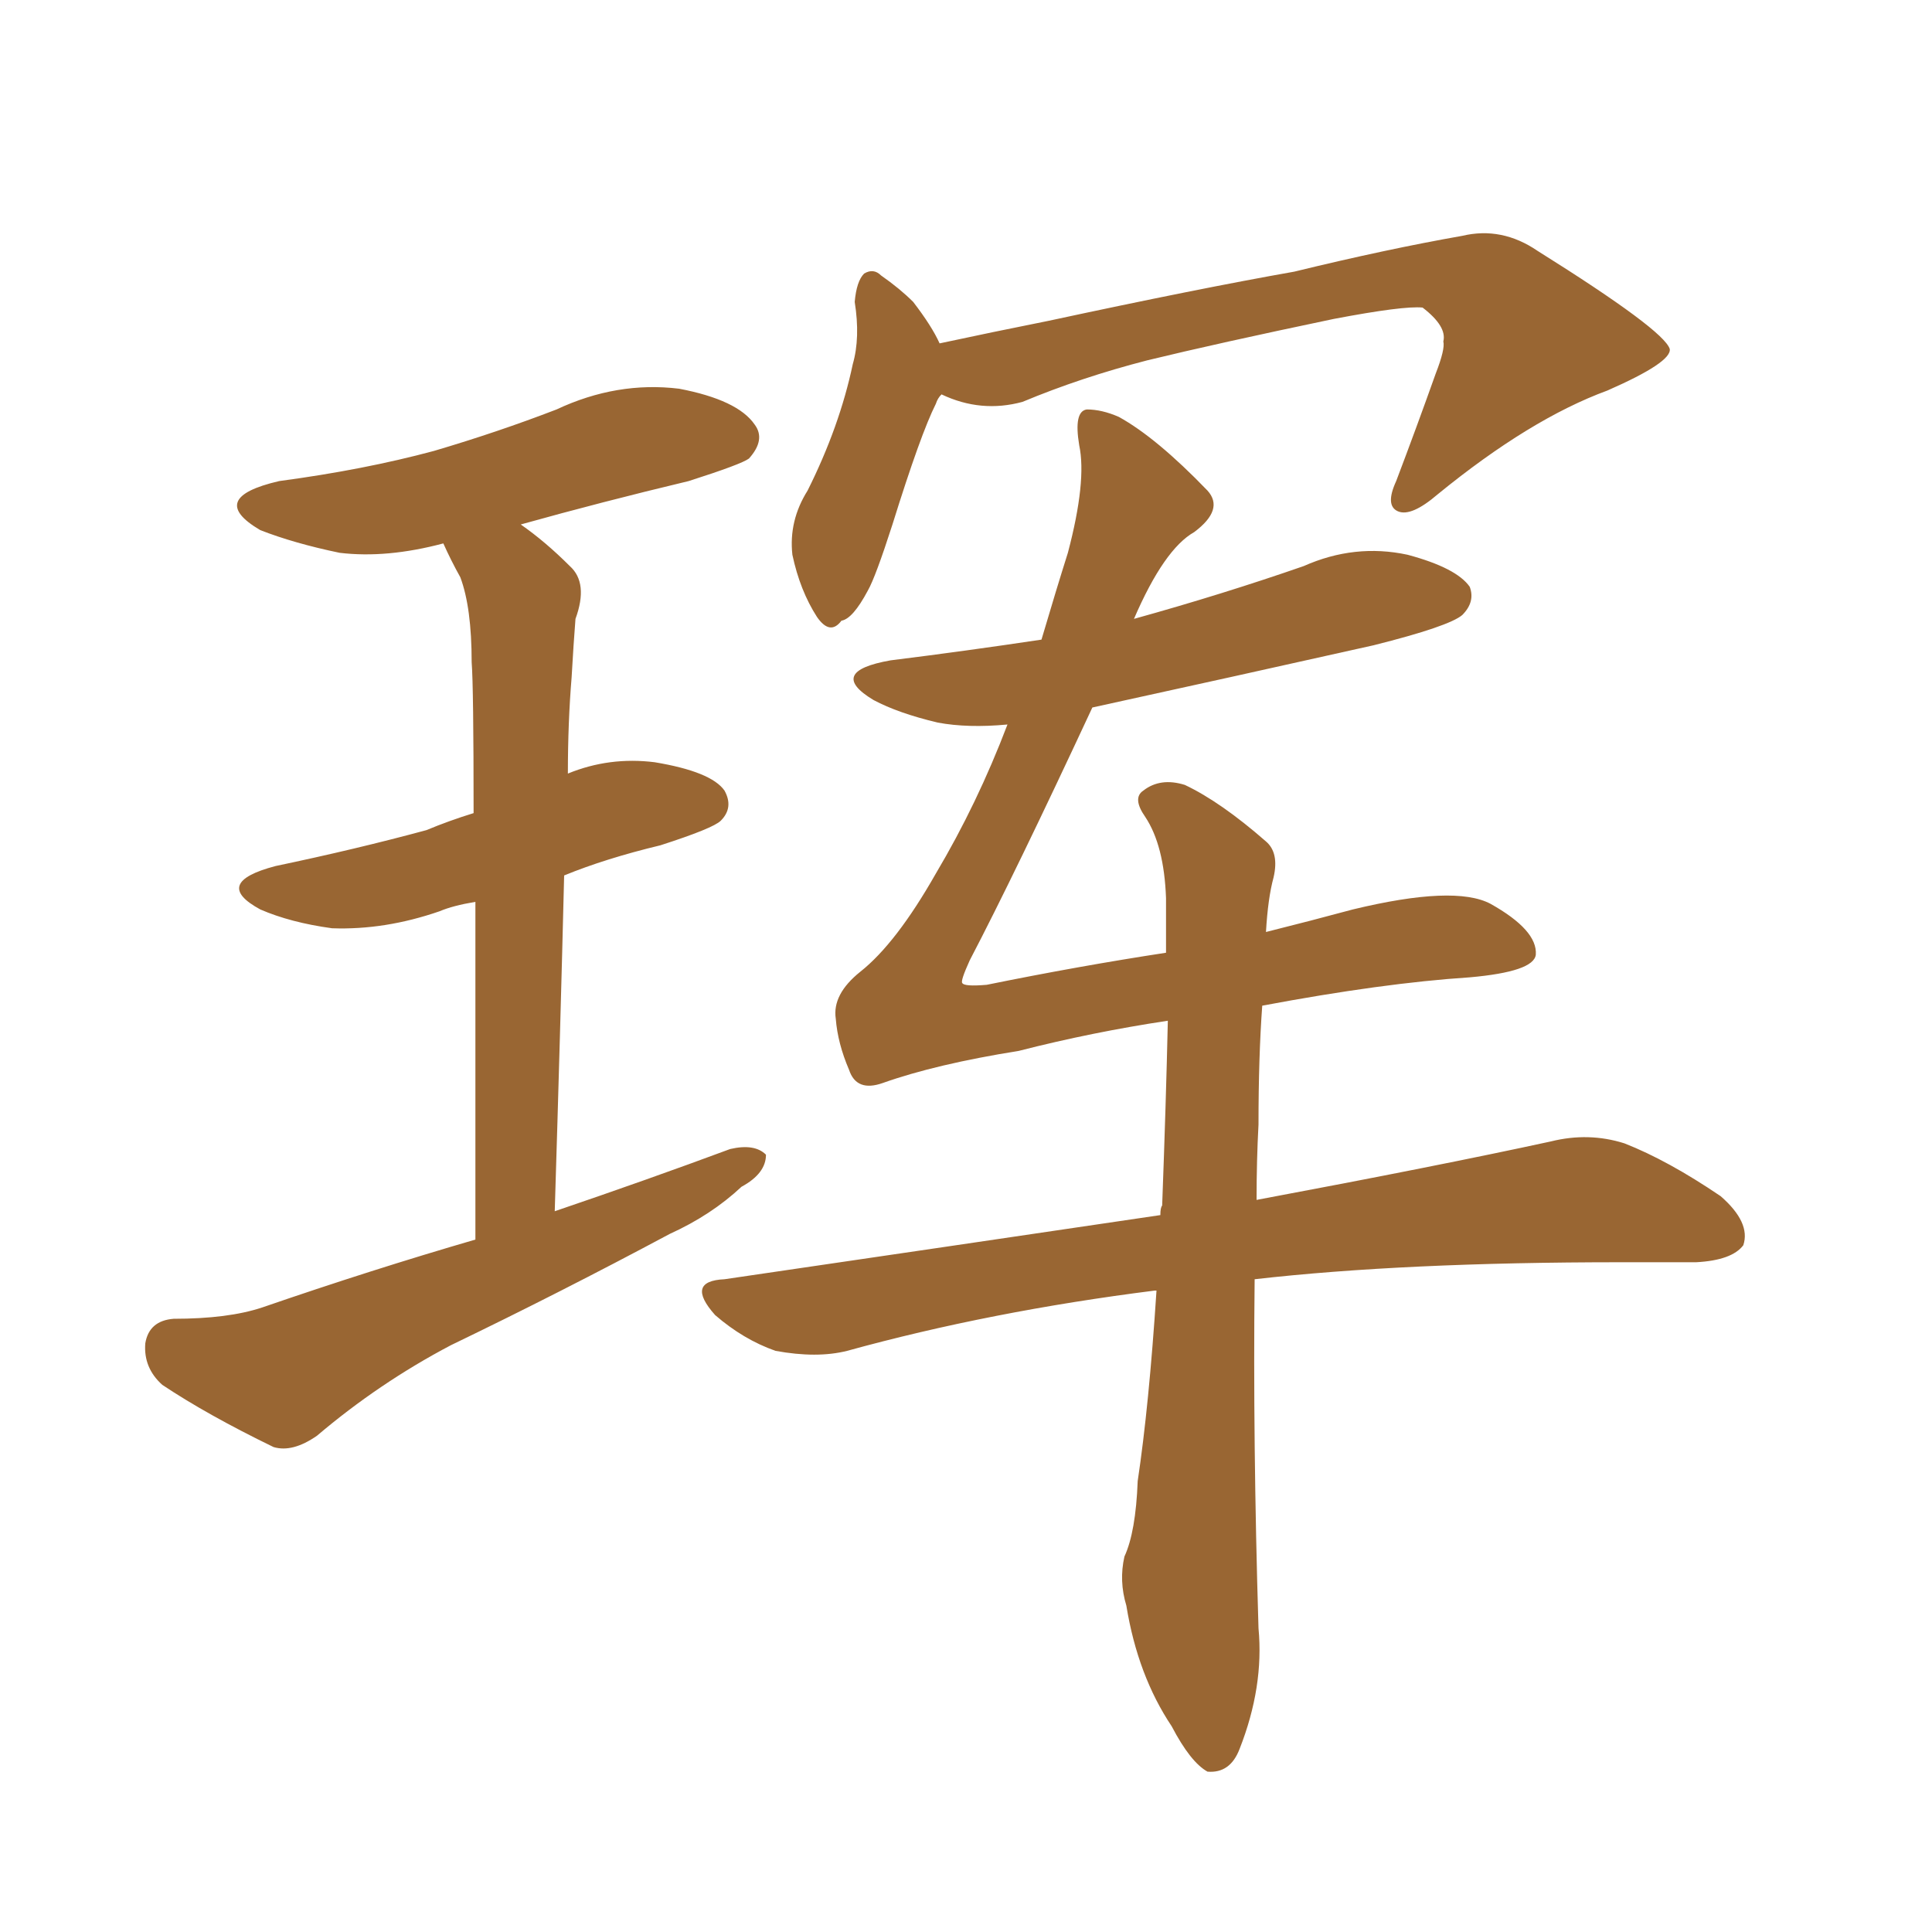 <svg xmlns="http://www.w3.org/2000/svg" xmlns:xlink="http://www.w3.org/1999/xlink" width="150" height="150"><path fill="#996633" padding="10" d="M36.91 96.24L36.91 96.24Q36.91 80.27 36.91 70.02L36.91 70.02Q35.16 70.31 34.13 70.75L34.13 70.75Q29.88 72.22 25.78 72.07L25.78 72.07Q22.56 71.63 20.21 70.61L20.21 70.61Q16.41 68.55 21.39 67.24L21.39 67.24Q27.69 65.92 33.11 64.45L33.11 64.45Q34.86 63.72 36.77 63.13L36.77 63.13Q36.77 53.32 36.62 51.42L36.62 51.42Q36.62 47.17 35.74 44.82L35.74 44.82Q35.01 43.51 34.42 42.19L34.42 42.19Q30.03 43.36 26.37 42.92L26.37 42.92Q22.85 42.19 20.21 41.16L20.21 41.16Q15.97 38.67 21.68 37.35L21.68 37.35Q28.27 36.47 33.69 35.01L33.69 35.01Q38.67 33.54 43.21 31.79L43.21 31.79Q47.90 29.59 52.73 30.18L52.73 30.18Q57.28 31.05 58.59 32.96L58.59 32.96Q59.47 34.13 58.15 35.60L58.15 35.60Q57.57 36.04 53.47 37.35L53.47 37.35Q46.73 38.96 40.43 40.72L40.43 40.72Q42.33 42.04 44.24 43.95L44.24 43.95Q45.70 45.26 44.68 48.05L44.68 48.05Q44.53 49.95 44.38 52.59L44.38 52.59Q44.09 56.10 44.09 60.06L44.09 60.06Q47.31 58.74 50.83 59.18L50.83 59.18Q55.22 59.91 56.25 61.38L56.25 61.38Q56.98 62.70 55.96 63.72L55.96 63.72Q55.37 64.31 51.27 65.63L51.27 65.63Q47.02 66.65 43.80 67.97L43.80 67.97Q43.51 79.83 43.07 94.04L43.07 94.04Q50.39 91.55 56.69 89.21L56.69 89.21Q58.59 88.77 59.47 89.65L59.47 89.65Q59.47 91.11 57.57 92.14L57.57 92.14Q55.22 94.34 52.00 95.80L52.00 95.80Q43.51 100.34 35.01 104.44L35.01 104.44Q29.44 107.37 24.61 111.47L24.61 111.47Q22.71 112.79 21.24 112.35L21.24 112.35Q16.11 109.86 12.60 107.52L12.60 107.52Q11.13 106.20 11.28 104.30L11.28 104.30Q11.57 102.54 13.48 102.39L13.48 102.39Q17.72 102.39 20.36 101.51L20.36 101.51Q28.86 98.58 36.91 96.24ZM73.10 30.62L73.10 30.62Q72.80 30.91 72.66 31.35L72.66 31.35Q71.48 33.69 69.29 40.72L69.29 40.72Q67.97 44.82 67.38 45.85L67.38 45.85Q66.21 48.05 65.33 48.19L65.33 48.19Q64.45 49.37 63.43 47.90L63.43 47.90Q62.11 45.85 61.52 43.07L61.52 43.07Q61.23 40.43 62.70 38.09L62.70 38.09Q65.19 33.11 66.21 28.27L66.21 28.27Q66.80 26.22 66.36 23.44L66.36 23.44Q66.50 21.83 67.09 21.24L67.09 21.24Q67.82 20.80 68.41 21.39L68.41 21.39Q69.87 22.41 70.90 23.44L70.90 23.44Q72.36 25.34 72.95 26.66L72.95 26.66Q77.05 25.78 81.45 24.90L81.45 24.90Q93.02 22.41 100.49 21.09L100.49 21.09Q107.67 19.34 113.53 18.31L113.53 18.31Q116.60 17.58 119.38 19.48L119.38 19.48Q129.20 25.63 129.64 27.10L129.64 27.10Q129.79 28.13 124.80 30.32L124.80 30.32Q118.80 32.52 111.62 38.38L111.62 38.38Q109.57 40.14 108.54 39.70L108.54 39.70Q107.52 39.26 108.40 37.35L108.40 37.35Q110.01 33.11 111.47 29.00L111.47 29.00Q112.21 27.10 112.06 26.51L112.06 26.51Q112.35 25.34 110.45 23.88L110.45 23.88Q108.98 23.73 103.56 24.76L103.56 24.76Q94.48 26.66 89.06 27.98L89.06 27.98Q83.94 29.30 79.39 31.20L79.39 31.20Q76.17 32.08 73.10 30.62ZM89.79 100.20L89.79 100.20L89.79 100.20Q89.65 100.20 89.65 100.20L89.65 100.20Q76.90 101.81 65.77 104.88L65.77 104.88Q63.43 105.47 60.21 104.88L60.21 104.88Q57.71 104.00 55.52 102.10L55.52 102.10Q53.17 99.46 56.25 99.32L56.25 99.32Q74.27 96.68 90.09 94.34L90.09 94.34Q90.09 93.75 90.23 93.60L90.23 93.60Q90.53 85.55 90.67 79.25L90.67 79.25Q84.81 80.13 79.10 81.59L79.10 81.59Q72.66 82.62 68.55 84.08L68.55 84.08Q66.50 84.81 65.92 83.06L65.92 83.06Q65.04 81.01 64.89 79.10L64.89 79.10Q64.60 77.20 66.80 75.44L66.80 75.44Q69.58 73.24 72.66 67.82L72.66 67.82Q75.88 62.40 78.22 56.25L78.22 56.25Q75.15 56.54 72.80 56.10L72.80 56.10Q69.73 55.37 67.82 54.35L67.82 54.35Q64.16 52.15 69.14 51.27L69.14 51.27Q75 50.54 80.86 49.66L80.86 49.66Q82.03 45.70 82.91 42.92L82.91 42.92Q84.38 37.35 83.79 34.57L83.79 34.57Q83.35 31.93 84.38 31.79L84.38 31.79Q85.55 31.79 86.87 32.37L86.87 32.37Q89.79 33.98 93.75 38.09L93.75 38.09Q95.07 39.55 92.72 41.31L92.72 41.31Q90.38 42.63 88.04 48.05L88.04 48.05Q94.92 46.14 101.22 43.95L101.22 43.95Q105.18 42.19 109.28 43.07L109.28 43.07Q113.09 44.09 114.11 45.56L114.11 45.56Q114.55 46.73 113.53 47.75L113.53 47.75Q112.50 48.63 106.64 50.10L106.64 50.10Q95.51 52.59 84.81 54.93L84.81 54.93Q78.81 67.82 75.29 74.56L75.29 74.56Q74.56 76.17 74.71 76.32L74.71 76.32Q74.85 76.61 76.61 76.46L76.61 76.46Q83.79 75 90.53 73.97L90.53 73.97Q90.53 71.63 90.53 69.73L90.53 69.73Q90.38 65.63 88.92 63.43L88.92 63.43Q87.89 61.96 88.77 61.38L88.77 61.38Q90.09 60.35 91.99 60.94L91.99 60.94Q94.78 62.26 98.29 65.33L98.29 65.33Q99.32 66.21 98.88 68.12L98.88 68.12Q98.44 69.73 98.29 72.36L98.29 72.36Q101.81 71.48 105.03 70.61L105.03 70.61Q112.94 68.70 115.72 70.17L115.72 70.17Q119.38 72.22 119.24 74.12L119.24 74.12Q119.09 75.44 114.11 75.88L114.11 75.88Q107.37 76.32 98.00 78.08L98.00 78.08Q97.71 82.03 97.71 87.30L97.71 87.30Q97.56 90.09 97.56 93.16L97.56 93.16Q111.62 90.53 120.41 88.62L120.41 88.62Q123.34 87.89 126.12 88.77L126.12 88.77Q129.49 90.09 133.59 92.87L133.59 92.87Q135.94 94.92 135.35 96.68L135.35 96.68Q134.47 97.85 131.69 98.00L131.69 98.00Q128.91 98.00 125.83 98.00L125.83 98.00Q108.98 98.00 97.41 99.32L97.41 99.32Q97.27 111.91 97.71 126.42L97.71 126.42Q98.14 130.96 96.24 135.79L96.24 135.79Q95.51 137.70 93.75 137.55L93.75 137.55Q92.43 136.82 90.97 134.03L90.97 134.03Q88.33 130.08 87.45 124.66L87.45 124.66Q86.87 122.75 87.30 120.85L87.30 120.85Q88.18 118.95 88.33 114.99L88.33 114.99Q89.21 109.13 89.79 100.20Z"/></svg>